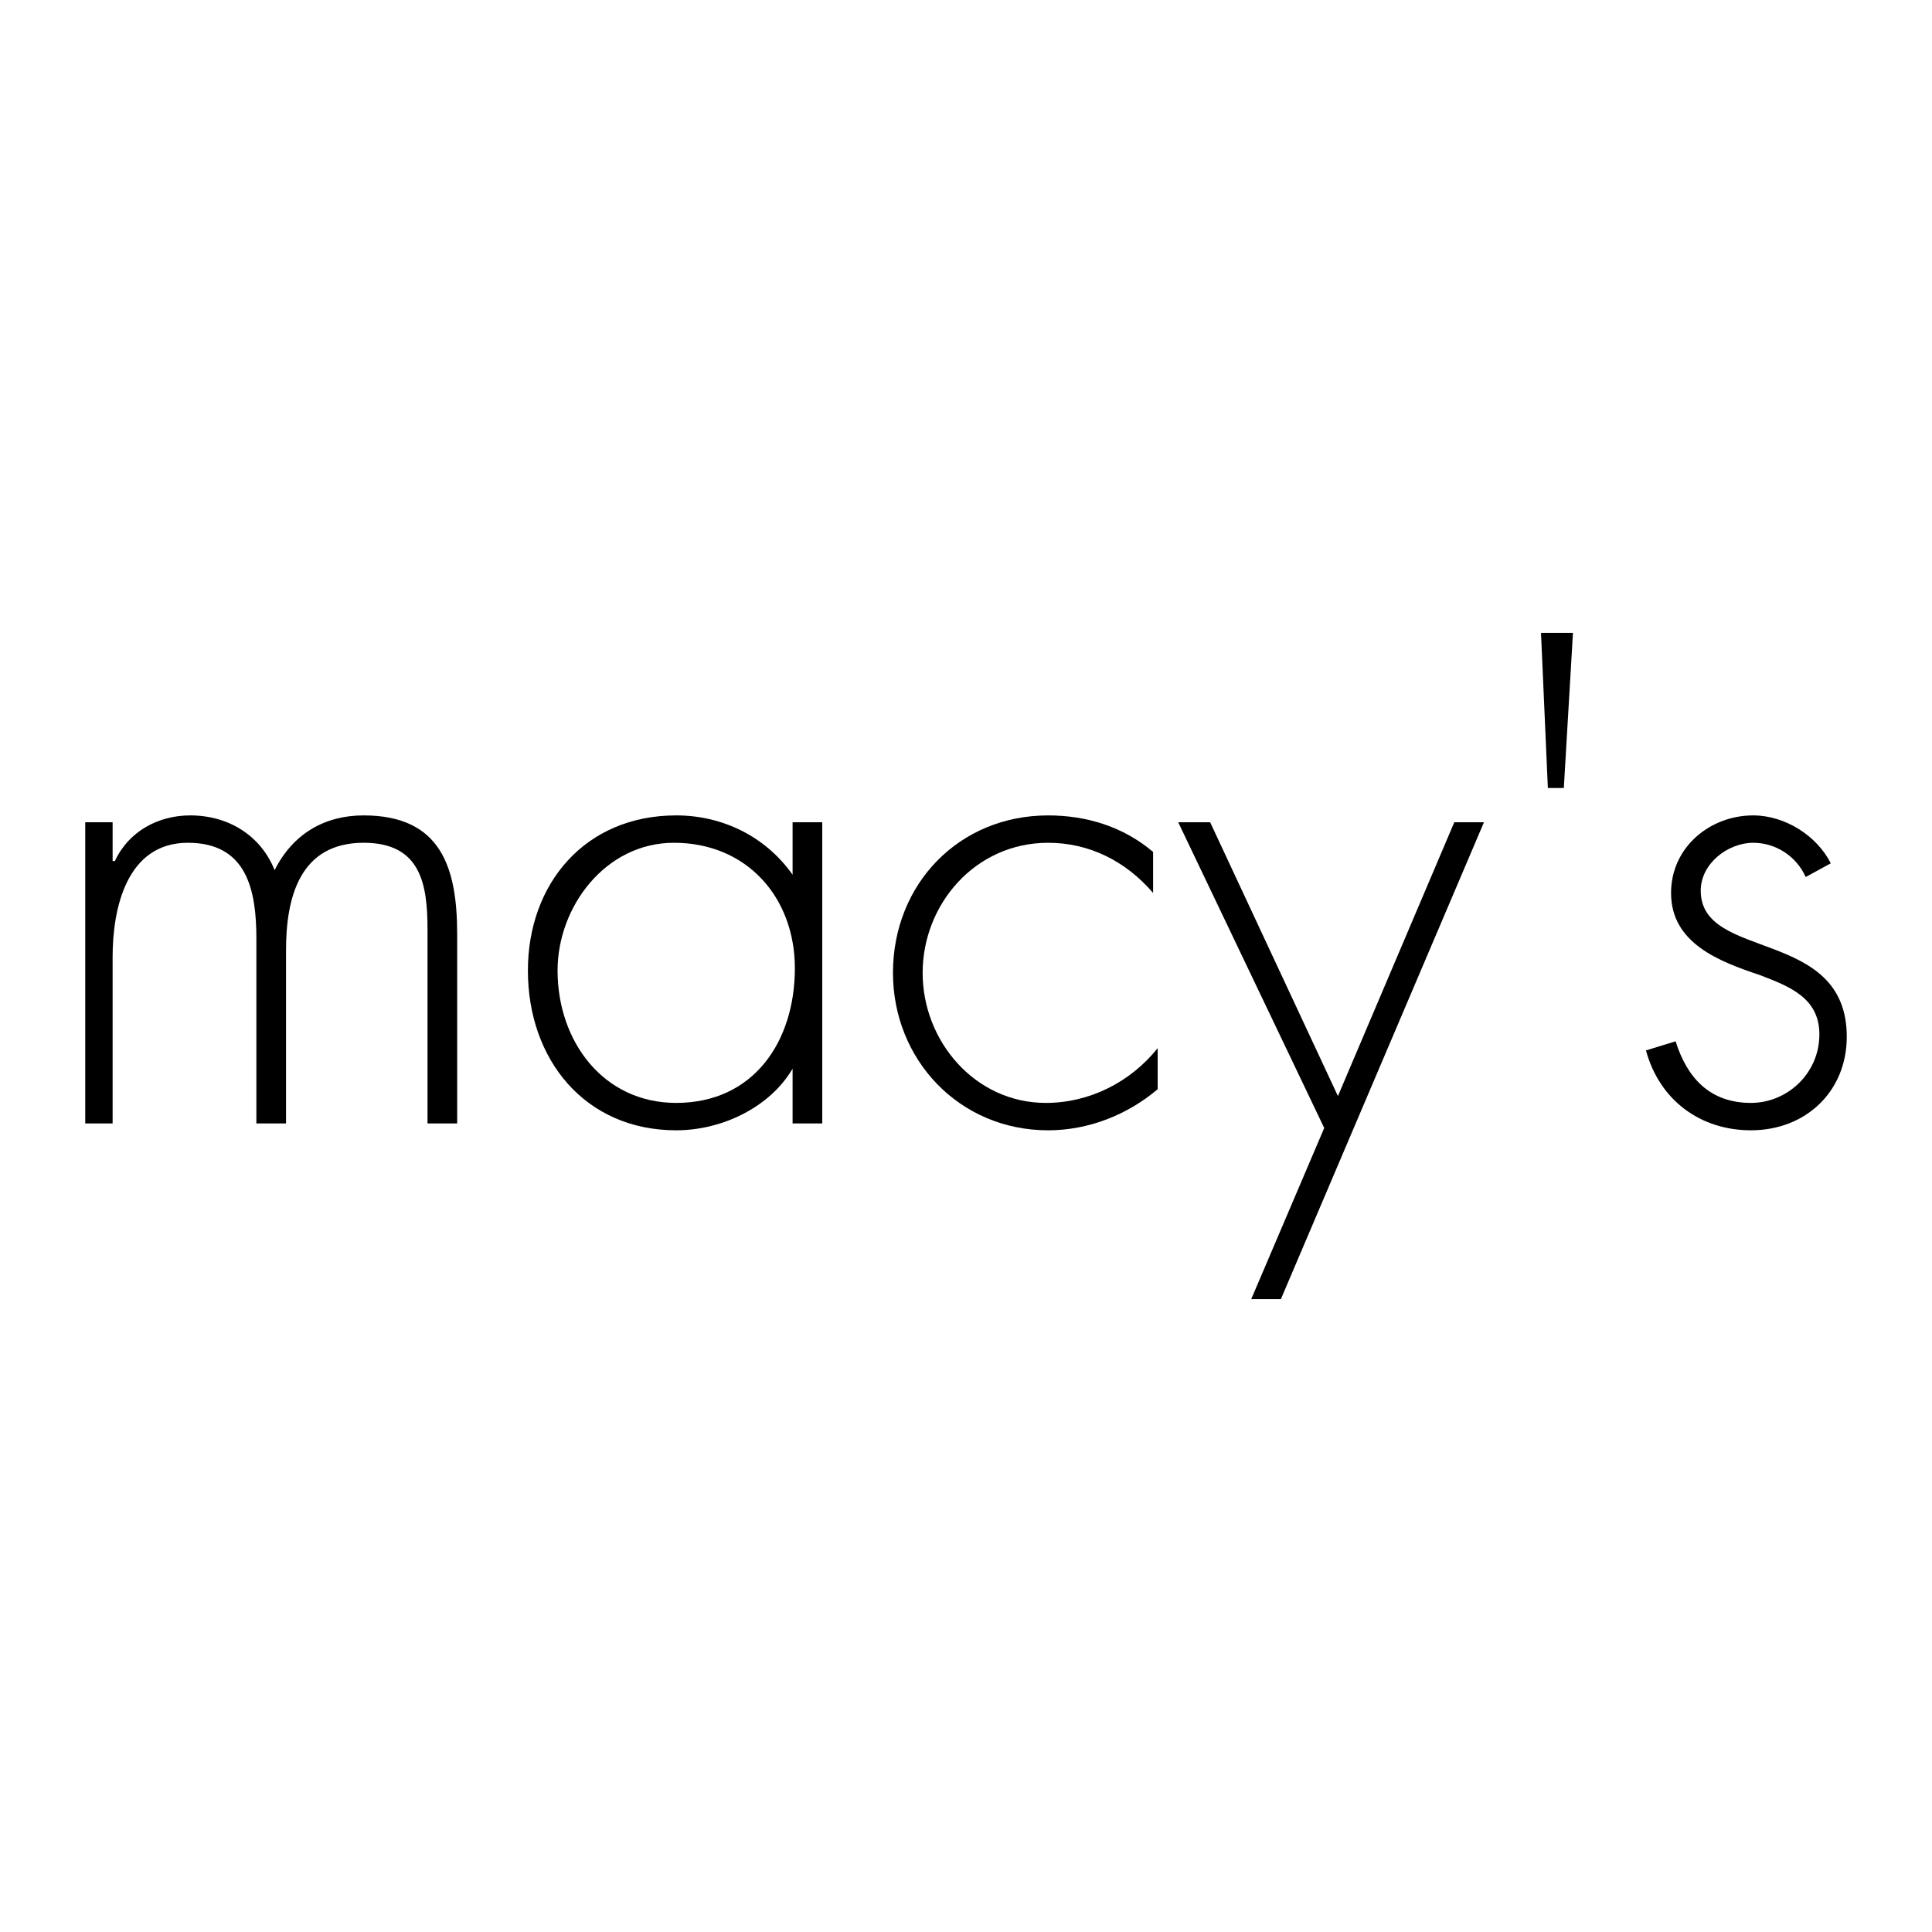 <?xml version="1.0" encoding="utf-8"?>
<!-- Generator: Adobe Illustrator 13.0.0, SVG Export Plug-In . SVG Version: 6.00 Build 14948)  -->
<!DOCTYPE svg PUBLIC "-//W3C//DTD SVG 1.0//EN" "http://www.w3.org/TR/2001/REC-SVG-20010904/DTD/svg10.dtd">
<svg version="1.0" id="Layer_1" xmlns="http://www.w3.org/2000/svg" xmlns:xlink="http://www.w3.org/1999/xlink" x="0px" y="0px"
	 width="192.756px" height="192.756px" viewBox="0 0 192.756 192.756" enable-background="new 0 0 192.756 192.756"
	 xml:space="preserve">
<g>
	<polygon fill-rule="evenodd" clip-rule="evenodd" fill="#FFFFFF" points="0,0 192.756,0 192.756,192.756 0,192.756 0,0 	"/>
	<path fill-rule="evenodd" clip-rule="evenodd" d="M11.236,85.906h0.228c1.366-2.959,4.325-4.553,7.513-4.553
		c3.87,0,7.057,2.049,8.423,5.463c1.821-3.642,5.008-5.463,8.878-5.463c7.741,0,9.334,5.236,9.334,11.837v18.896h-2.959V92.735
		c0-4.553-0.683-8.651-6.375-8.651c-6.374,0-7.74,5.464-7.74,10.7v17.302h-2.959v-18.44c0-4.781-0.911-9.562-6.83-9.562
		c-6.147,0-7.513,6.602-7.513,11.383v16.619H8.504v-30.05h2.732V85.906L11.236,85.906z"/>
	<path fill-rule="evenodd" clip-rule="evenodd" d="M67.238,84.084c7.285,0,12.066,5.464,12.066,12.521
		c0,7.285-4.098,13.432-11.838,13.432c-7.285,0-11.837-6.146-11.837-13.204C55.628,90.459,60.409,84.084,67.238,84.084
		L67.238,84.084z M82.036,82.036h-2.959v5.236l0,0c-2.732-3.87-7.058-5.919-11.611-5.919c-9.106,0-14.797,6.829-14.797,15.48
		c0,8.878,5.691,15.937,14.797,15.937c4.553,0,9.334-2.277,11.611-6.146l0,0v5.463h2.959V82.036L82.036,82.036z"/>
	<path fill-rule="evenodd" clip-rule="evenodd" d="M115.046,89.093c-2.732-3.187-6.375-5.008-10.473-5.008
		c-7.285,0-12.521,6.146-12.521,12.976c0,6.83,5.236,12.977,12.293,12.977c4.325,0,8.424-2.049,11.155-5.463v4.098
		c-2.96,2.504-6.83,4.098-10.928,4.098c-8.878,0-15.48-7.059-15.48-15.709c0-8.878,6.602-15.708,15.48-15.708
		c3.87,0,7.513,1.138,10.473,3.643V89.093L115.046,89.093z"/>
	<polygon fill-rule="evenodd" clip-rule="evenodd" points="117.55,82.036 120.737,82.036 133.485,109.354 145.096,82.036 
		148.056,82.036 127.794,129.615 124.835,129.615 132.119,112.541 117.55,82.036 	"/>
	<polygon fill-rule="evenodd" clip-rule="evenodd" points="156.934,63.141 156.023,78.621 154.43,78.621 153.746,63.141 
		156.934,63.141 	"/>
	<path fill-rule="evenodd" clip-rule="evenodd" d="M180.154,87.5c-0.91-2.049-2.959-3.415-5.236-3.415
		c-2.504,0-5.235,2.049-5.235,4.781c0,7.058,14.569,3.643,14.569,14.57c0,5.463-4.098,9.334-9.562,9.334
		c-5.008,0-9.106-2.961-10.472-7.969l2.959-0.91c1.139,3.643,3.415,6.146,7.513,6.146c3.643,0,6.83-2.959,6.83-6.83
		c0-3.643-2.96-4.781-5.919-5.918c-4.098-1.366-8.879-3.188-8.879-8.196c0-4.553,3.87-7.74,8.195-7.74
		c3.188,0,6.375,2.049,7.74,4.78L180.154,87.5L180.154,87.5z"/>
</g>
</svg>
